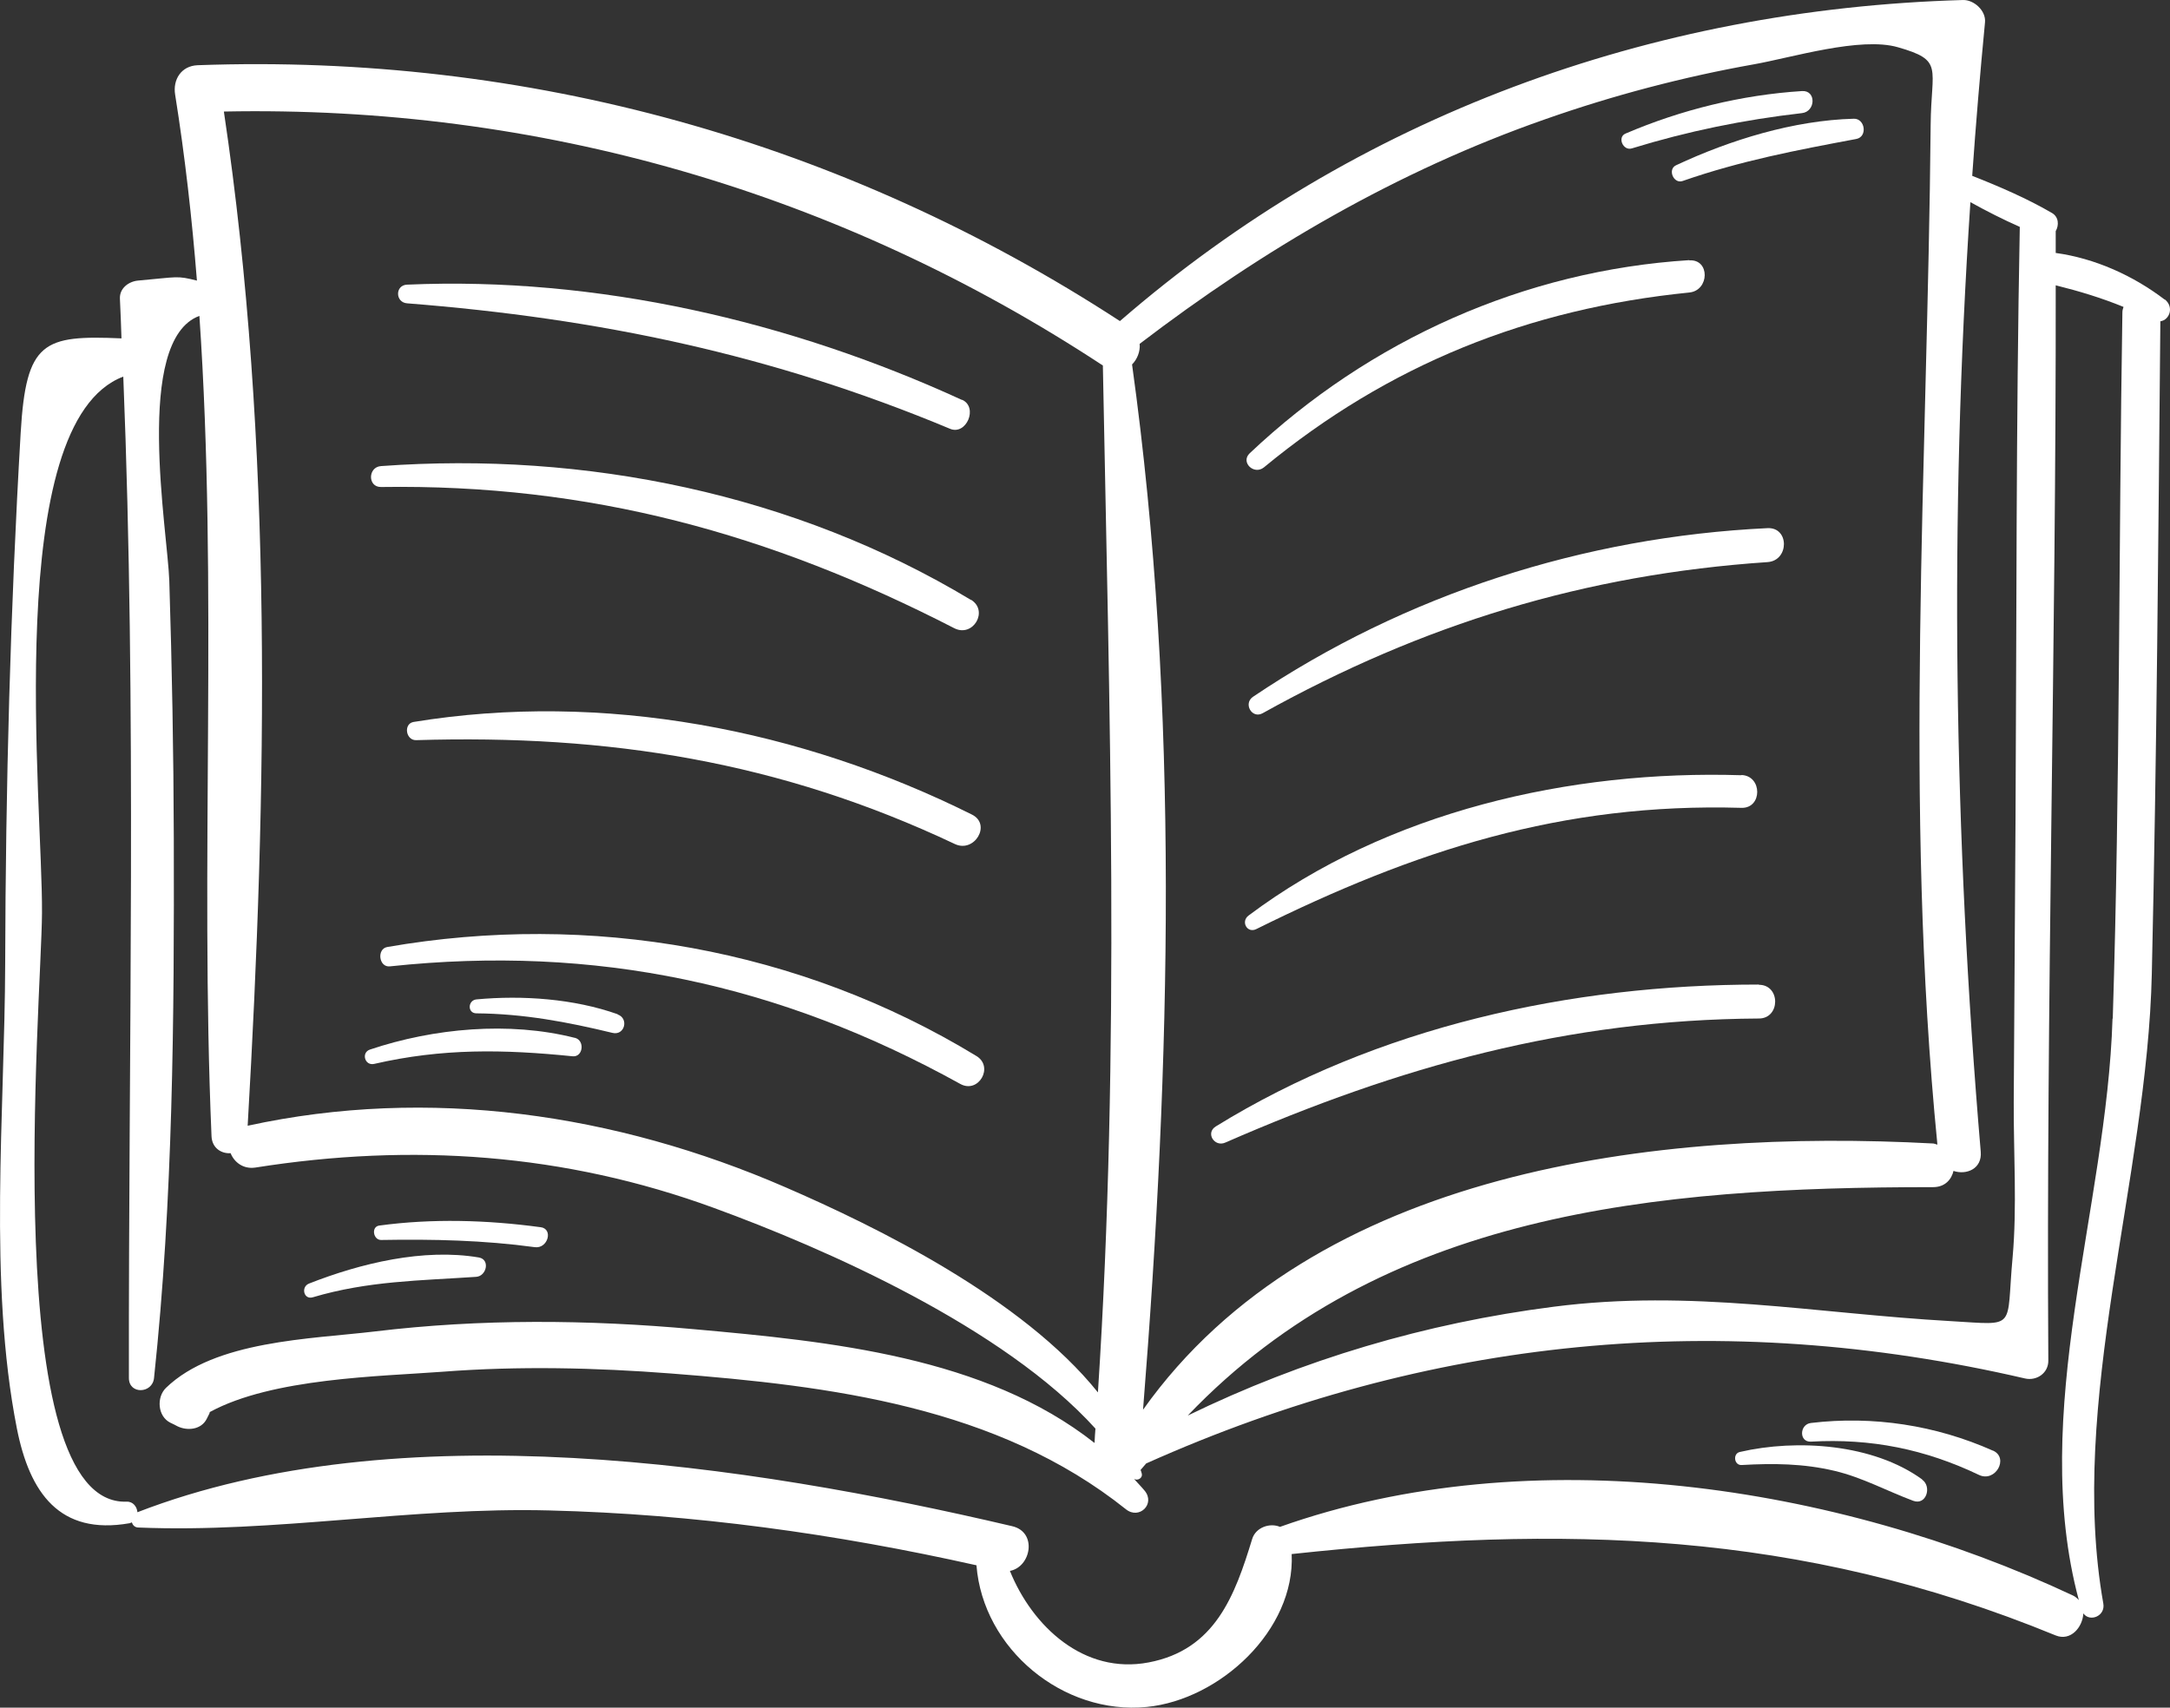 <svg width="108" height="85" viewBox="0 0 108 85" fill="none" xmlns="http://www.w3.org/2000/svg">
<rect x="0" y="0" width="108" height="85" fill="#333333" stroke="none"/>
<path d="M107.743 14.919C106.179 13.721 104.268 12.859 102.312 12.591C102.312 12.233 102.312 11.863 102.312 11.505C102.48 11.214 102.469 10.8 102.122 10.599C100.893 9.883 99.519 9.289 98.156 8.752C98.334 6.201 98.547 3.66 98.793 1.109C98.848 0.527 98.234 -0.022 97.686 0.001C82.176 0.448 67.505 5.775 55.738 15.982C41.994 7.029 26.227 2.653 9.834 3.246C9.019 3.28 8.594 3.962 8.717 4.712C9.208 7.79 9.555 10.879 9.801 13.967C8.773 13.71 8.884 13.788 6.862 13.967C6.404 14.012 5.946 14.348 5.968 14.863C6.001 15.523 6.024 16.183 6.046 16.843C2.158 16.676 1.297 16.978 1.029 21.544C0.515 30.34 0.28 39.159 0.258 47.967C0.236 55.353 -0.591 63.836 0.839 71.099C1.476 74.322 2.973 76.426 6.437 75.822C6.482 75.822 6.515 75.788 6.56 75.777C6.605 75.911 6.705 76.034 6.895 76.034C13.678 76.314 20.506 75.005 27.344 75.184C34.529 75.363 41.603 76.348 48.598 77.914C48.922 82.078 52.911 85.379 57.079 84.965C60.699 84.607 64.465 81.149 64.286 77.355C77.763 75.911 89.507 76.146 102.312 81.406C103.061 81.708 103.653 80.992 103.687 80.309C104.011 80.757 104.793 80.444 104.681 79.817C102.905 69.812 106.871 58.654 107.095 48.459C107.341 37.648 107.419 26.815 107.52 15.993C107.989 15.926 108.212 15.266 107.732 14.896L107.743 14.919ZM97.228 58.285C97.865 58.498 98.658 58.184 98.58 57.322C97.239 41.554 97.016 25.819 98.066 10.062C98.871 10.509 99.686 10.923 100.524 11.293C100.335 21.107 100.368 30.933 100.312 40.748C100.279 45.46 100.256 50.171 100.223 54.871C100.212 57.378 100.39 60.087 100.167 62.582C99.832 66.219 100.435 65.951 97.094 65.761C90.345 65.38 84.188 64.16 77.327 65.044C70.935 65.861 64.845 67.674 59.113 70.461C68.778 60.344 82.333 59.091 96.211 59.091C96.803 59.091 97.127 58.71 97.228 58.274V58.285ZM56.71 17.123C62.89 12.401 69.549 8.506 76.913 5.932C80.288 4.746 83.774 3.828 87.294 3.201C89.183 2.866 92.591 1.814 94.457 2.351C96.759 3.011 96.111 3.336 96.088 6.212C95.932 23.29 94.736 39.886 96.424 56.975C96.356 56.964 96.301 56.931 96.222 56.919C82.467 56.181 65.404 58.184 56.889 70.17C58.264 52.947 58.722 35.276 56.342 18.142C56.599 17.884 56.755 17.493 56.721 17.123H56.71ZM54.889 18.186C55.213 35.298 55.76 52.23 54.643 69.308C50.889 64.63 43.625 61.06 39.077 59.091C30.641 55.431 21.355 54.066 12.326 56.035C13.287 39.394 13.611 22.081 11.142 5.552C26.808 5.238 41.748 9.558 54.878 18.186H54.889ZM105.139 50.708C104.849 60.131 100.96 70.327 103.463 79.649C103.385 79.559 103.285 79.47 103.162 79.414C91.395 73.897 76.221 71.558 63.705 76.001C63.203 75.788 62.498 76.023 62.32 76.605C61.459 79.425 60.476 82.122 57.168 82.749C53.95 83.365 51.38 80.958 50.263 78.194C51.324 77.993 51.637 76.258 50.374 75.967C37.166 72.867 19.824 70.248 6.84 75.273C6.817 75.005 6.627 74.736 6.303 74.747C-0.111 74.982 2.068 49.824 2.09 45.449C2.135 40.021 0.068 21.04 6.136 18.746C6.806 35.388 6.393 51.928 6.415 68.592C6.415 69.42 7.588 69.375 7.666 68.592C8.616 59.684 8.672 50.675 8.65 41.722C8.639 37.458 8.56 33.194 8.426 28.919C8.348 26.468 6.638 16.933 9.924 15.724C10.851 29.299 9.946 42.93 10.527 56.55C10.549 57.154 11.03 57.434 11.477 57.401C11.656 57.848 12.103 58.206 12.706 58.117C20.494 56.886 28.093 57.401 35.546 60.131C41.089 62.157 49.939 66.052 54.52 71.11C54.498 71.345 54.487 71.591 54.475 71.826C49.033 67.529 41.29 66.768 34.552 66.163C29.266 65.682 23.925 65.638 18.651 66.275C15.455 66.656 10.695 66.723 8.259 69.084C7.778 69.555 7.845 70.506 8.482 70.819C8.605 70.875 8.717 70.931 8.84 70.998C9.331 71.233 10.024 71.166 10.292 70.618C10.337 70.528 10.382 70.439 10.427 70.349C10.427 70.327 10.427 70.304 10.449 70.282C13.555 68.592 18.908 68.514 22.037 68.279C25.825 67.988 29.635 68.077 33.412 68.368C41.346 68.984 49.637 70.013 56.04 75.128C56.699 75.654 57.515 74.859 56.967 74.199C56.8 73.997 56.61 73.807 56.442 73.617C56.621 73.718 56.889 73.572 56.822 73.337C56.811 73.281 56.788 73.225 56.766 73.169C56.855 73.057 56.956 72.957 57.045 72.845C71.103 66.555 85.685 65.112 100.781 68.614C101.363 68.749 101.955 68.346 101.944 67.719C101.832 49.88 102.335 32.041 102.312 14.202C103.486 14.493 104.592 14.829 105.687 15.277C105.665 15.355 105.631 15.433 105.631 15.534C105.441 27.251 105.519 38.991 105.151 50.697L105.139 50.708Z" fill="white"/>
<path d="M48.598 52.566C39.815 47.217 29.378 45.381 19.276 47.138C18.74 47.228 18.852 48.168 19.411 48.101C29.635 47.015 38.798 48.974 47.793 53.954C48.698 54.457 49.48 53.103 48.598 52.566Z" fill="white"/>
<path d="M48.374 40.547C39.859 36.305 30.026 34.392 20.584 35.936C20.07 36.025 20.193 36.854 20.707 36.842C30.283 36.551 38.809 37.894 47.525 42.013C48.497 42.472 49.358 41.039 48.374 40.547Z" fill="white"/>
<path d="M48.318 29.859C39.547 24.577 29.121 22.462 18.964 23.2C18.304 23.245 18.293 24.252 18.964 24.241C29.333 24.084 38.329 26.558 47.492 31.269C48.43 31.75 49.224 30.396 48.318 29.848V29.859Z" fill="white"/>
<path d="M47.883 19.91C39.323 15.982 29.702 13.755 20.26 14.169C19.656 14.191 19.668 15.053 20.26 15.098C29.803 15.848 38.44 17.649 47.279 21.342C48.095 21.689 48.698 20.268 47.883 19.899V19.91Z" fill="white"/>
<path d="M87.54 49.007C78.176 49.007 68.544 51.111 60.51 56.069C59.984 56.394 60.442 57.11 60.979 56.875C69.661 53.081 77.997 50.753 87.54 50.697C88.613 50.697 88.624 49.019 87.54 49.019V49.007Z" fill="white"/>
<path d="M86.668 38.588C78.154 38.32 69.047 40.39 62.141 45.572C61.739 45.874 62.074 46.478 62.532 46.243C70.432 42.326 77.74 39.953 86.668 40.211C87.719 40.245 87.719 38.611 86.668 38.577V38.588Z" fill="white"/>
<path d="M87.965 26.289C78.846 26.725 69.941 29.579 62.364 34.682C61.862 35.018 62.309 35.802 62.845 35.499C70.812 31.068 78.88 28.594 87.976 27.979C89.049 27.901 89.06 26.244 87.976 26.289H87.965Z" fill="white"/>
<path d="M84.076 12.949C75.874 13.464 68.164 16.922 62.197 22.562C61.727 23.01 62.409 23.659 62.901 23.267C69.125 18.131 76.075 15.366 84.076 14.56C85.082 14.46 85.115 12.893 84.076 12.96V12.949Z" fill="white"/>
<path d="M89.686 4.533C86.68 4.723 83.674 5.462 80.903 6.648C80.478 6.827 80.78 7.521 81.215 7.387C84.02 6.525 86.769 5.966 89.686 5.63C90.367 5.552 90.401 4.488 89.686 4.533Z" fill="white"/>
<path d="M92.267 5.91C89.283 5.988 86.11 6.962 83.417 8.226C82.981 8.428 83.294 9.166 83.741 9.01C86.635 8.002 89.406 7.476 92.39 6.917C92.96 6.805 92.825 5.887 92.255 5.91H92.267Z" fill="white"/>
<path d="M28.607 51.66C25.333 50.831 21.59 51.178 18.416 52.242C17.969 52.387 18.148 53.059 18.617 52.958C22.025 52.174 25.054 52.23 28.495 52.577C29.02 52.633 29.121 51.794 28.618 51.66H28.607Z" fill="white"/>
<path d="M30.741 50.484C28.562 49.712 26.003 49.533 23.713 49.746C23.277 49.791 23.255 50.44 23.713 50.44C26.07 50.462 28.216 50.865 30.484 51.413C31.088 51.559 31.311 50.697 30.741 50.496V50.484Z" fill="white"/>
<path d="M23.836 62.593C21.076 62.123 17.936 62.885 15.377 63.892C14.963 64.06 15.12 64.709 15.567 64.574C18.316 63.757 20.897 63.746 23.701 63.556C24.215 63.522 24.405 62.694 23.836 62.593Z" fill="white"/>
<path d="M26.886 61.083C24.238 60.725 21.511 60.646 18.874 61.004C18.461 61.06 18.573 61.732 18.975 61.721C21.556 61.676 24.059 61.732 26.618 62.079C27.266 62.168 27.557 61.161 26.897 61.083H26.886Z" fill="white"/>
<path d="M95.664 73.639C93.228 71.871 89.44 71.614 86.59 72.274C86.233 72.352 86.3 72.945 86.68 72.923C88.255 72.834 89.752 72.845 91.306 73.214C92.68 73.539 93.898 74.21 95.217 74.703C95.876 74.949 96.155 73.997 95.664 73.65V73.639Z" fill="white"/>
<path d="M99.184 72.207C96.345 70.942 93.216 70.461 90.132 70.83C89.551 70.897 89.529 71.793 90.132 71.759C93.105 71.591 95.798 72.129 98.491 73.415C99.306 73.807 99.999 72.576 99.195 72.207H99.184Z" fill="white"/>
</svg>
